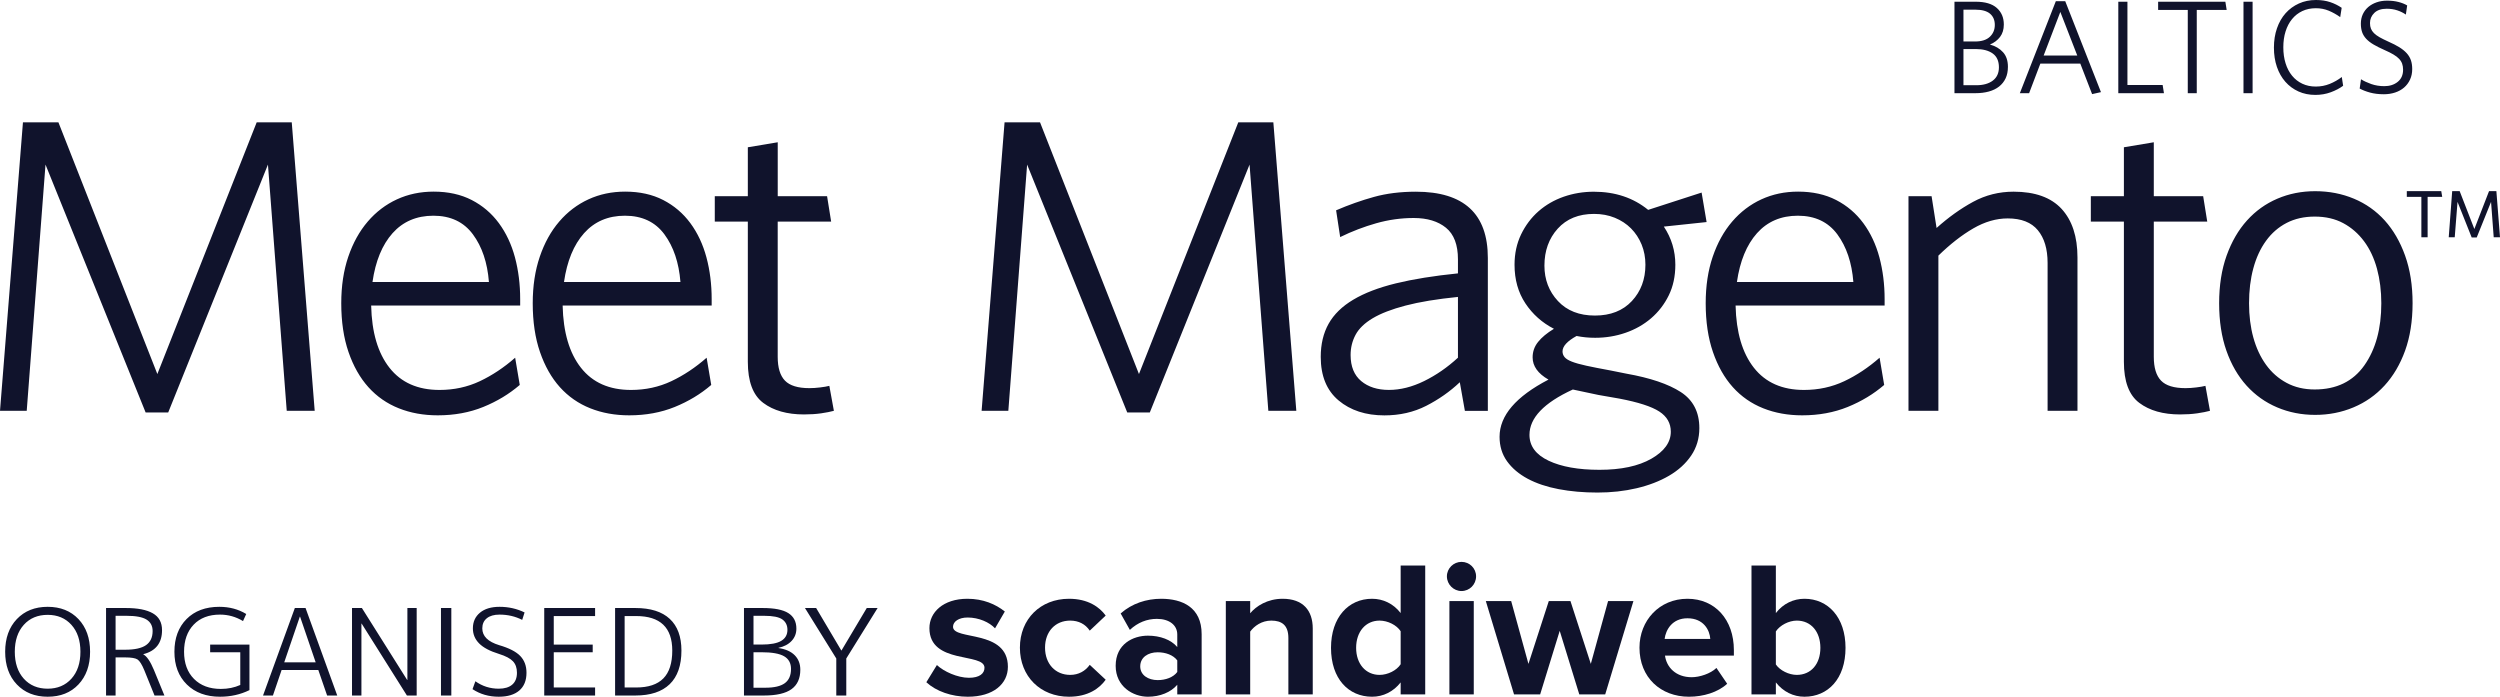 <svg width="183" height="51" viewBox="0 0 183 51" fill="none" xmlns="http://www.w3.org/2000/svg">
<g clip-path="url(#clip0_95_990)">
<path fill-rule="evenodd" clip-rule="evenodd" d="M19.614 12.047L20.989 30.072H23.036L21.356 8.957H18.789L11.518 27.38L4.277 8.957H1.68L0 30.072H1.956L3.331 12.047L10.661 30.194H12.312L19.614 12.047ZM38.077 22.366H27.169C27.213 24.325 27.66 25.844 28.512 26.924C29.363 28.005 30.583 28.544 32.174 28.544C33.234 28.544 34.218 28.331 35.123 27.904C36.028 27.477 36.891 26.904 37.709 26.185L38.046 28.178C37.271 28.843 36.382 29.38 35.376 29.789C34.37 30.197 33.26 30.402 32.044 30.402C31.004 30.402 30.054 30.231 29.192 29.887C28.329 29.544 27.588 29.029 26.969 28.343C26.351 27.656 25.864 26.797 25.511 25.769C25.157 24.739 24.98 23.549 24.98 22.198C24.98 20.936 25.151 19.802 25.494 18.793C25.837 17.785 26.312 16.927 26.919 16.219C27.526 15.51 28.24 14.969 29.057 14.592C29.875 14.215 30.771 14.027 31.744 14.027C32.805 14.027 33.733 14.232 34.529 14.641C35.324 15.051 35.987 15.615 36.518 16.335C37.049 17.055 37.44 17.891 37.696 18.843C37.949 19.794 38.077 20.813 38.077 21.899V22.366ZM34.615 17.152C33.943 16.245 32.98 15.79 31.726 15.79C30.493 15.79 29.496 16.218 28.736 17.068C27.976 17.921 27.486 19.111 27.266 20.64H35.789C35.679 19.224 35.288 18.061 34.615 17.152ZM41.185 22.366H52.094V21.899C52.094 20.813 51.966 19.794 51.712 18.843C51.457 17.891 51.066 17.055 50.535 16.335C50.004 15.615 49.341 15.051 48.545 14.641C47.75 14.232 46.822 14.027 45.761 14.027C44.788 14.027 43.892 14.215 43.074 14.592C42.257 14.969 41.543 15.51 40.936 16.219C40.328 16.927 39.853 17.785 39.511 18.793C39.168 19.802 38.996 20.936 38.996 22.198C38.996 23.549 39.173 24.739 39.527 25.769C39.881 26.797 40.367 27.656 40.986 28.343C41.605 29.029 42.346 29.544 43.208 29.887C44.071 30.231 45.021 30.402 46.06 30.402C47.277 30.402 48.387 30.197 49.393 29.789C50.399 29.38 51.288 28.843 52.062 28.178L51.725 26.185C50.907 26.904 50.045 27.477 49.14 27.904C48.234 28.331 47.251 28.544 46.191 28.544C44.6 28.544 43.38 28.005 42.529 26.924C41.677 25.844 41.23 24.325 41.185 22.366ZM45.745 15.79C46.999 15.79 47.962 16.245 48.634 17.152C49.305 18.061 49.696 19.224 49.808 20.64H41.285C41.505 19.111 41.995 17.921 42.755 17.068C43.515 16.218 44.512 15.79 45.745 15.79ZM58.853 30.337C59.317 30.337 59.736 30.309 60.112 30.255C60.488 30.199 60.798 30.139 61.04 30.072L60.708 28.245C60.531 28.29 60.304 28.328 60.028 28.361C59.752 28.395 59.492 28.412 59.249 28.412C58.409 28.412 57.813 28.229 57.459 27.863C57.105 27.497 56.928 26.915 56.928 26.118V16.221H60.84L60.542 14.361H56.93V10.414L54.741 10.78V14.361H52.322V16.221H54.741V26.484C54.741 27.924 55.116 28.925 55.868 29.49C56.619 30.055 57.614 30.337 58.853 30.337ZM92.842 30.072L91.467 12.047L84.165 30.194H82.515L75.185 12.047L73.81 30.072H71.854L73.534 8.957H76.131L83.372 27.38L90.642 8.957H93.209L94.89 30.072H92.842ZM107.229 30.072L106.858 27.98C106.132 28.667 105.31 29.242 104.396 29.708C103.481 30.173 102.462 30.406 101.339 30.406C99.974 30.406 98.853 30.041 97.983 29.311C97.113 28.579 96.678 27.518 96.678 26.122C96.678 25.193 96.871 24.385 97.255 23.698C97.641 23.011 98.241 22.425 99.057 21.939C99.872 21.451 100.912 21.052 102.179 20.742C103.446 20.433 104.96 20.19 106.722 20.011V18.981C106.722 17.917 106.43 17.148 105.847 16.673C105.263 16.197 104.476 15.958 103.485 15.958C102.559 15.958 101.646 16.085 100.742 16.341C99.839 16.596 98.96 16.934 98.101 17.354L97.803 15.395C98.731 14.995 99.655 14.669 100.572 14.415C101.487 14.161 102.51 14.032 103.638 14.032C107.153 14.032 108.91 15.648 108.91 18.882V30.076H107.229V30.072ZM102.893 22.366C103.904 22.101 105.182 21.89 106.722 21.735V26.183C105.95 26.893 105.125 27.463 104.245 27.895C103.365 28.326 102.505 28.542 101.67 28.542C100.833 28.542 100.155 28.326 99.639 27.895C99.123 27.463 98.864 26.827 98.864 25.986C98.864 25.454 98.985 24.961 99.227 24.508C99.469 24.054 99.889 23.65 100.483 23.295C101.077 22.942 101.88 22.631 102.893 22.366ZM124.558 14.096L124.923 16.255L121.793 16.587C122.353 17.428 122.635 18.36 122.635 19.377C122.635 20.218 122.475 20.966 122.154 21.619C121.834 22.273 121.402 22.832 120.862 23.297C120.319 23.762 119.696 24.116 118.988 24.36C118.28 24.605 117.54 24.726 116.765 24.726C116.521 24.726 116.29 24.715 116.069 24.693C115.847 24.67 115.625 24.639 115.405 24.594C114.72 24.971 114.377 25.348 114.377 25.723C114.377 25.878 114.427 26.016 114.526 26.139C114.627 26.26 114.801 26.372 115.057 26.471C115.31 26.57 115.664 26.671 116.119 26.77C116.572 26.868 117.164 26.986 117.892 27.119L119.053 27.352C120.798 27.661 122.125 28.111 123.032 28.697C123.938 29.285 124.392 30.164 124.392 31.337C124.392 32.089 124.192 32.759 123.795 33.347C123.397 33.933 122.857 34.425 122.171 34.825C121.486 35.224 120.696 35.528 119.8 35.739C118.903 35.95 117.948 36.055 116.931 36.055C115.914 36.055 114.97 35.972 114.096 35.806C113.222 35.64 112.466 35.385 111.825 35.043C111.184 34.7 110.682 34.274 110.316 33.765C109.951 33.256 109.768 32.657 109.768 31.972C109.768 30.421 110.963 29.027 113.349 27.787C112.576 27.344 112.188 26.801 112.188 26.159C112.188 25.739 112.32 25.363 112.587 25.03C112.851 24.698 113.239 24.377 113.748 24.068C112.885 23.625 112.188 23.004 111.659 22.207C111.13 21.41 110.864 20.47 110.864 19.384C110.864 18.565 111.024 17.822 111.344 17.158C111.665 16.494 112.092 15.928 112.62 15.464C113.151 14.999 113.764 14.645 114.461 14.4C115.158 14.158 115.891 14.034 116.667 14.034C118.235 14.034 119.561 14.478 120.645 15.363L124.558 14.096ZM111.957 31.832C111.957 32.651 112.424 33.282 113.361 33.726C114.298 34.168 115.538 34.39 117.08 34.39C118.667 34.39 119.934 34.12 120.882 33.577C121.828 33.034 122.303 32.375 122.303 31.601C122.303 30.981 122.022 30.488 121.459 30.123C120.897 29.757 119.922 29.442 118.534 29.177L117.015 28.912C116.618 28.824 116.275 28.751 115.99 28.695C115.703 28.641 115.416 28.579 115.132 28.512C113.013 29.486 111.957 30.593 111.957 31.832ZM119.39 16.719C119.72 17.052 119.979 17.445 120.166 17.899C120.352 18.354 120.445 18.847 120.445 19.378C120.445 20.442 120.113 21.326 119.454 22.036C118.792 22.745 117.891 23.099 116.747 23.099C115.604 23.099 114.7 22.745 114.041 22.036C113.381 21.328 113.052 20.464 113.052 19.446C113.052 18.36 113.376 17.458 114.025 16.738C114.676 16.018 115.56 15.658 116.684 15.658C117.234 15.658 117.74 15.751 118.202 15.939C118.664 16.128 119.059 16.387 119.39 16.719ZM137.954 22.366H127.045C127.09 24.325 127.537 25.844 128.388 26.924C129.24 28.005 130.46 28.544 132.051 28.544C133.111 28.544 134.095 28.331 135 27.904C135.905 27.477 136.768 26.904 137.586 26.185L137.922 28.178C137.148 28.843 136.259 29.38 135.253 29.789C134.248 30.197 133.137 30.402 131.921 30.402C130.881 30.402 129.931 30.231 129.069 29.887C128.206 29.544 127.464 29.029 126.846 28.343C126.228 27.656 125.741 26.797 125.388 25.769C125.034 24.739 124.857 23.549 124.857 22.198C124.857 20.936 125.028 19.802 125.371 18.793C125.714 17.785 126.188 16.927 126.796 16.219C127.403 15.51 128.116 14.969 128.934 14.592C129.752 14.215 130.648 14.027 131.621 14.027C132.682 14.027 133.61 14.232 134.405 14.641C135.201 15.051 135.864 15.615 136.395 16.335C136.926 17.055 137.317 17.891 137.573 18.843C137.826 19.794 137.954 20.813 137.954 21.899V22.366ZM134.492 17.152C133.82 16.245 132.856 15.79 131.603 15.79C130.37 15.79 129.373 16.218 128.613 17.068C127.853 17.921 127.363 19.111 127.143 20.64H135.666C135.554 19.224 135.163 18.061 134.492 17.152ZM149.884 30.072V19.244C149.884 18.225 149.645 17.428 149.17 16.852C148.695 16.277 147.959 15.988 146.965 15.988C146.124 15.988 145.284 16.232 144.443 16.72C143.604 17.206 142.752 17.871 141.89 18.712V30.072H139.701V14.363H141.392L141.757 16.688C142.62 15.913 143.509 15.277 144.427 14.777C145.344 14.279 146.333 14.031 147.394 14.031C148.963 14.031 150.134 14.452 150.91 15.292C151.682 16.134 152.071 17.318 152.071 18.847V30.072H149.884ZM159.58 30.337C160.044 30.337 160.463 30.309 160.84 30.255C161.216 30.199 161.525 30.139 161.77 30.072L161.438 28.245C161.261 28.29 161.033 28.328 160.757 28.361C160.482 28.395 160.221 28.412 159.979 28.412C159.139 28.412 158.543 28.229 158.189 27.863C157.835 27.497 157.658 26.915 157.658 26.118V16.221H161.57L161.272 14.361H157.658V10.414L155.469 10.78V14.361H153.049V16.221H155.469V26.484C155.469 27.924 155.843 28.925 156.596 29.49C157.346 30.055 158.342 30.337 159.58 30.337ZM174.544 28.227C175.185 27.529 175.688 26.676 176.053 25.669C176.416 24.661 176.599 23.506 176.601 22.198C176.601 20.892 176.418 19.729 176.053 18.71C175.688 17.693 175.191 16.835 174.561 16.137C173.931 15.441 173.18 14.909 172.307 14.544C171.433 14.178 170.488 13.995 169.471 13.995C168.477 13.995 167.554 14.178 166.703 14.544C165.852 14.908 165.11 15.439 164.481 16.137C163.851 16.833 163.354 17.692 162.988 18.71C162.623 19.729 162.441 20.892 162.441 22.198C162.441 23.504 162.618 24.661 162.972 25.669C163.326 26.678 163.818 27.529 164.448 28.227C165.079 28.923 165.824 29.455 166.687 29.82C167.549 30.186 168.477 30.369 169.471 30.369C170.466 30.369 171.399 30.186 172.273 29.82C173.145 29.456 173.903 28.925 174.544 28.227ZM173.051 17.663C173.471 18.229 173.785 18.899 173.996 19.673C174.206 20.449 174.311 21.291 174.312 22.198C174.312 24.058 173.897 25.575 173.068 26.749C172.239 27.922 171.028 28.509 169.438 28.509C168.662 28.509 167.977 28.348 167.381 28.027C166.783 27.706 166.28 27.264 165.872 26.698C165.464 26.133 165.155 25.469 164.944 24.706C164.733 23.941 164.63 23.107 164.63 22.198C164.63 21.267 164.733 20.416 164.944 19.64C165.153 18.865 165.462 18.195 165.872 17.63C166.28 17.066 166.783 16.628 167.381 16.318C167.978 16.008 168.665 15.854 169.438 15.854C170.233 15.854 170.928 16.014 171.526 16.335C172.124 16.656 172.63 17.098 173.051 17.663ZM177.702 14.413V17.37H177.244V14.413H176.178V13.992H178.7L178.77 14.413H177.702ZM182.54 17.37L182.345 14.777L181.297 17.381H180.927L179.891 14.777L179.686 17.37H179.247L179.5 13.993H180.048L181.123 16.764L182.197 13.993H182.735L183 17.37H182.54Z" fill="#10132C"/>
<path fill-rule="evenodd" clip-rule="evenodd" d="M171.517 6.278C171.265 6.465 170.964 6.624 170.612 6.753C170.26 6.883 169.883 6.947 169.483 6.947C169.031 6.947 168.619 6.863 168.248 6.695C167.876 6.527 167.557 6.291 167.289 5.987C167.021 5.683 166.814 5.319 166.669 4.895C166.524 4.471 166.451 4.001 166.451 3.483C166.451 2.972 166.525 2.502 166.674 2.072C166.823 1.641 167.033 1.274 167.304 0.97C167.575 0.666 167.899 0.429 168.277 0.257C168.655 0.086 169.073 0 169.532 0C169.912 0 170.258 0.052 170.568 0.155C170.878 0.259 171.159 0.398 171.411 0.572L171.304 1.252C171.039 1.064 170.762 0.909 170.471 0.786C170.18 0.663 169.864 0.602 169.522 0.602C169.153 0.602 168.823 0.671 168.528 0.81C168.235 0.949 167.984 1.145 167.778 1.397C167.572 1.65 167.413 1.95 167.304 2.3C167.193 2.649 167.139 3.037 167.139 3.464C167.139 3.891 167.193 4.281 167.304 4.633C167.413 4.986 167.572 5.288 167.778 5.54C167.984 5.793 168.235 5.988 168.528 6.127C168.823 6.267 169.15 6.336 169.512 6.336C169.874 6.336 170.215 6.271 170.534 6.142C170.853 6.013 171.149 5.844 171.42 5.637L171.517 6.278ZM153.142 6.889L153.79 6.744L151.175 0.087H150.487L147.853 6.821H148.531L149.353 4.657H152.279L153.142 6.889ZM146.811 5.734C146.924 5.495 146.98 5.214 146.98 4.89C146.98 4.444 146.861 4.088 146.622 3.823C146.383 3.558 146.064 3.37 145.663 3.26C145.973 3.131 146.22 2.945 146.404 2.702C146.588 2.46 146.68 2.157 146.68 1.795C146.68 1.29 146.509 0.886 146.166 0.582C145.824 0.278 145.308 0.126 144.617 0.126H143.067V6.821H144.607C144.962 6.821 145.287 6.781 145.581 6.7C145.875 6.619 146.125 6.498 146.331 6.336C146.538 6.174 146.698 5.974 146.811 5.734ZM145.672 1.004C145.904 1.201 146.02 1.475 146.02 1.824C146.02 2.173 145.899 2.463 145.657 2.692C145.415 2.922 145.055 3.037 144.577 3.037H143.725V0.708H144.597C145.081 0.708 145.439 0.807 145.672 1.004ZM146.321 4.929C146.321 4.47 146.169 4.132 145.866 3.915C145.562 3.698 145.149 3.59 144.626 3.59H143.725V6.239H144.665C145.175 6.239 145.578 6.125 145.876 5.899C146.172 5.673 146.321 5.349 146.321 4.929ZM152.056 4.065L150.816 0.873L149.595 4.065H152.056ZM155.06 6.821H158.401L158.305 6.22H155.728V0.126H155.06V6.821ZM162.993 0.728H160.803V6.821H160.145V0.728H157.975V0.126H162.896L162.993 0.728ZM164.223 6.821H164.89V0.126H164.223V6.821ZM176.414 5.827C176.521 5.597 176.574 5.34 176.574 5.055C176.574 4.809 176.541 4.593 176.477 4.405C176.412 4.218 176.309 4.046 176.167 3.891C176.025 3.736 175.844 3.59 175.625 3.454C175.405 3.318 175.14 3.183 174.83 3.047C174.572 2.93 174.357 2.824 174.186 2.727C174.015 2.629 173.878 2.529 173.774 2.426C173.671 2.322 173.597 2.212 173.552 2.096C173.506 1.979 173.484 1.844 173.484 1.688C173.484 1.397 173.589 1.15 173.799 0.946C174.009 0.742 174.31 0.64 174.705 0.64C174.988 0.64 175.247 0.679 175.479 0.757C175.712 0.834 175.922 0.938 176.109 1.067L176.205 0.398C176.031 0.294 175.821 0.21 175.576 0.146C175.33 0.081 175.05 0.048 174.733 0.048C174.455 0.048 174.201 0.089 173.968 0.17C173.736 0.251 173.534 0.364 173.362 0.509C173.192 0.655 173.058 0.831 172.96 1.038C172.864 1.245 172.815 1.475 172.815 1.727C172.815 1.966 172.846 2.175 172.907 2.353C172.969 2.531 173.069 2.694 173.208 2.843C173.347 2.992 173.526 3.131 173.746 3.26C173.965 3.39 174.237 3.525 174.559 3.668C174.811 3.778 175.024 3.884 175.198 3.988C175.373 4.091 175.512 4.198 175.615 4.308C175.719 4.418 175.793 4.538 175.838 4.667C175.883 4.796 175.906 4.942 175.906 5.104C175.906 5.485 175.775 5.781 175.513 5.992C175.252 6.202 174.924 6.307 174.53 6.307C174.188 6.307 173.87 6.255 173.576 6.152C173.282 6.048 173.032 5.932 172.825 5.802L172.728 6.482C172.942 6.598 173.197 6.697 173.493 6.778C173.79 6.858 174.126 6.899 174.501 6.899C174.791 6.899 175.064 6.857 175.32 6.773C175.575 6.689 175.794 6.567 175.978 6.409C176.162 6.25 176.308 6.056 176.414 5.827Z" fill="#10132C"/>
<path fill-rule="evenodd" clip-rule="evenodd" d="M5.74 50.105C5.176 50.701 4.426 51 3.49 51C2.555 51 1.802 50.7 1.232 50.1C0.663 49.501 0.378 48.704 0.378 47.709C0.378 46.715 0.663 45.918 1.232 45.318C1.802 44.719 2.555 44.419 3.49 44.419C4.426 44.419 5.177 44.719 5.744 45.318C6.311 45.918 6.594 46.715 6.594 47.709C6.594 48.704 6.309 49.502 5.74 50.105ZM3.489 50.412C4.21 50.412 4.79 50.167 5.229 49.679C5.668 49.191 5.887 48.534 5.887 47.709C5.887 46.885 5.668 46.228 5.229 45.739C4.79 45.251 4.21 45.007 3.489 45.007C2.763 45.007 2.18 45.251 1.741 45.739C1.303 46.228 1.083 46.885 1.083 47.709C1.083 48.534 1.303 49.191 1.741 49.679C2.18 50.167 2.763 50.412 3.489 50.412ZM7.763 44.507V50.912H8.461V48.122H9.158C9.612 48.122 9.915 48.173 10.069 48.275C10.223 48.378 10.387 48.639 10.562 49.06L11.312 50.912H12.035L11.268 49.043C11.007 48.417 10.748 48.037 10.492 47.902V47.885C11.405 47.651 11.861 47.066 11.861 46.13C11.861 45.562 11.636 45.15 11.185 44.893C10.735 44.635 10.08 44.507 9.219 44.507H7.763ZM8.461 47.56H9.158C9.861 47.56 10.373 47.447 10.692 47.222C11.012 46.997 11.172 46.653 11.172 46.191C11.172 45.817 11.023 45.538 10.727 45.353C10.431 45.169 9.945 45.077 9.271 45.077H8.461V47.56ZM14.175 45.726C14.643 45.235 15.287 44.989 16.106 44.989C16.705 44.989 17.266 45.147 17.789 45.463L18.024 44.945C17.449 44.594 16.792 44.419 16.054 44.419C15.049 44.419 14.249 44.717 13.656 45.314C13.064 45.91 12.767 46.709 12.767 47.709C12.767 48.709 13.071 49.508 13.678 50.105C14.286 50.701 15.095 51 16.106 51C16.885 51 17.603 50.839 18.26 50.517V47.183H15.383V47.744H17.588V50.14C17.158 50.333 16.685 50.429 16.167 50.429C15.342 50.429 14.687 50.185 14.201 49.697C13.716 49.208 13.473 48.546 13.473 47.709C13.473 46.879 13.707 46.218 14.175 45.726ZM19.254 50.912L21.582 44.507H22.367L24.686 50.912H23.945L23.3 49.043H20.614L19.978 50.912H19.254ZM23.107 48.481H20.806L21.948 45.138H21.965L23.107 48.481ZM25.767 50.912V44.507H26.491L29.803 49.771H29.821V44.507H30.501V50.912H29.786L26.473 45.647H26.456V50.912H25.767ZM32.279 44.507V50.912H33.037V44.507H32.279ZM36.568 44.989C36.167 44.989 35.856 45.078 35.635 45.257C35.414 45.435 35.304 45.682 35.304 45.998C35.304 46.566 35.717 46.975 36.542 47.227C37.263 47.437 37.776 47.7 38.081 48.016C38.386 48.332 38.539 48.742 38.539 49.245C38.539 49.812 38.363 50.246 38.011 50.548C37.659 50.849 37.158 51 36.507 51C35.786 51 35.147 50.815 34.589 50.447L34.798 49.868C35.304 50.23 35.874 50.412 36.507 50.412C36.937 50.412 37.267 50.312 37.497 50.113C37.726 49.914 37.841 49.625 37.841 49.245C37.841 48.894 37.744 48.614 37.549 48.407C37.354 48.199 37.013 48.019 36.525 47.867C35.862 47.663 35.378 47.407 35.073 47.099C34.768 46.792 34.615 46.425 34.615 45.998C34.615 45.519 34.788 45.136 35.134 44.849C35.48 44.562 35.958 44.419 36.568 44.419C37.225 44.419 37.835 44.556 38.399 44.831L38.225 45.375C37.719 45.118 37.167 44.989 36.568 44.989ZM40.535 47.183V45.095H43.561V44.507H39.838V50.912H43.561V50.324H40.535V47.744H43.386V47.183H40.535ZM45.723 45.095V50.324H46.568C47.458 50.324 48.12 50.103 48.556 49.662C48.992 49.22 49.21 48.54 49.21 47.622C49.21 45.937 48.329 45.095 46.568 45.095H45.723ZM49.022 50.083C49.594 49.53 49.881 48.709 49.881 47.622C49.881 46.604 49.596 45.83 49.026 45.301C48.457 44.771 47.617 44.507 46.507 44.507H45.025V50.912H46.507C47.611 50.912 48.449 50.636 49.022 50.083ZM54.459 44.507H55.827C56.688 44.507 57.314 44.631 57.706 44.88C58.099 45.128 58.295 45.507 58.295 46.016C58.295 46.367 58.178 46.667 57.946 46.915C57.714 47.164 57.394 47.332 56.987 47.42V47.437C57.504 47.513 57.9 47.689 58.173 47.964C58.446 48.239 58.583 48.593 58.583 49.025C58.583 49.663 58.367 50.137 57.937 50.447C57.507 50.757 56.833 50.912 55.915 50.912H54.459V44.507ZM55.74 47.182H55.156V45.077H55.941C56.58 45.077 57.023 45.166 57.27 45.344C57.517 45.523 57.64 45.776 57.64 46.103C57.64 46.46 57.489 46.729 57.187 46.91C56.885 47.092 56.403 47.182 55.74 47.182ZM55.156 47.744V50.341H56.028C56.673 50.341 57.146 50.23 57.449 50.008C57.751 49.785 57.902 49.437 57.902 48.964C57.902 48.543 57.733 48.234 57.396 48.038C57.059 47.842 56.507 47.744 55.74 47.744H55.156ZM61.582 47.613L59.742 44.507H58.923L61.216 48.201V50.912H61.948V48.201L64.241 44.507H63.447L61.599 47.613H61.582Z" fill="#10132C"/>
<path d="M70.842 51C72.725 51 73.778 50.052 73.778 48.808C73.778 46.05 69.761 46.899 69.761 45.881C69.761 45.499 70.182 45.202 70.828 45.202C71.657 45.202 72.43 45.555 72.837 45.994L73.553 44.763C72.879 44.226 71.966 43.83 70.814 43.83C69.03 43.83 68.033 44.834 68.033 45.98C68.033 48.666 72.064 47.747 72.064 48.879C72.064 49.303 71.699 49.614 70.927 49.614C70.084 49.614 69.072 49.147 68.581 48.681L67.808 49.939C68.525 50.604 69.662 51 70.842 51Z" fill="#10132C"/>
<path d="M78.253 51C79.644 51 80.486 50.392 80.936 49.755L79.77 48.666C79.447 49.119 78.955 49.402 78.337 49.402C77.256 49.402 76.497 48.596 76.497 47.408C76.497 46.22 77.256 45.428 78.337 45.428C78.955 45.428 79.447 45.683 79.77 46.163L80.936 45.06C80.486 44.438 79.644 43.83 78.253 43.83C76.16 43.83 74.657 45.315 74.657 47.408C74.657 49.515 76.16 51 78.253 51Z" fill="#10132C"/>
<path d="M87.96 50.83V46.418C87.96 44.452 86.541 43.83 84.996 43.83C83.928 43.83 82.861 44.169 82.032 44.905L82.706 46.107C83.282 45.569 83.957 45.301 84.687 45.301C85.586 45.301 86.176 45.753 86.176 46.446V47.365C85.727 46.828 84.926 46.531 84.027 46.531C82.945 46.531 81.667 47.139 81.667 48.737C81.667 50.264 82.945 51 84.027 51C84.912 51 85.713 50.675 86.176 50.123V50.83H87.96ZM84.744 49.784C84.041 49.784 83.465 49.416 83.465 48.78C83.465 48.115 84.041 47.747 84.744 47.747C85.32 47.747 85.881 47.945 86.176 48.341V49.19C85.881 49.586 85.32 49.784 84.744 49.784Z" fill="#10132C"/>
<path d="M96.093 50.83V46.008C96.093 44.679 95.376 43.83 93.888 43.83C92.778 43.83 91.949 44.367 91.514 44.891V44H89.73V50.83H91.514V46.234C91.809 45.824 92.357 45.428 93.059 45.428C93.818 45.428 94.309 45.753 94.309 46.701V50.83H96.093Z" fill="#10132C"/>
<path d="M104.326 50.83V41.398H102.528V44.876C101.995 44.184 101.236 43.83 100.435 43.83C98.707 43.83 97.43 45.188 97.43 47.422C97.43 49.699 98.721 51 100.435 51C101.25 51 101.995 50.632 102.528 49.953V50.83H104.326ZM100.983 49.402C99.972 49.402 99.269 48.596 99.269 47.422C99.269 46.234 99.972 45.428 100.983 45.428C101.587 45.428 102.233 45.753 102.528 46.206V48.624C102.233 49.077 101.587 49.402 100.983 49.402Z" fill="#10132C"/>
<path d="M106.981 43.264C107.571 43.264 108.049 42.783 108.049 42.19C108.049 41.596 107.571 41.129 106.981 41.129C106.405 41.129 105.913 41.596 105.913 42.19C105.913 42.783 106.405 43.264 106.981 43.264ZM107.88 50.83V44H106.096V50.83H107.88Z" fill="#10132C"/>
<path d="M117.501 50.831L119.566 44H117.711L116.448 48.596L114.958 44H113.371L111.882 48.596L110.618 44H108.763L110.828 50.831H112.739L114.171 46.178L115.604 50.831H117.501Z" fill="#10132C"/>
<path d="M123.634 51C124.687 51 125.755 50.675 126.429 50.052L125.643 48.893C125.207 49.317 124.406 49.572 123.83 49.572C122.679 49.572 121.99 48.85 121.877 47.988H126.92V47.592C126.92 45.357 125.544 43.83 123.521 43.83C121.457 43.83 120.01 45.428 120.01 47.408C120.01 49.6 121.569 51 123.634 51ZM125.193 46.772H121.85C121.934 46.093 122.412 45.258 123.521 45.258C124.702 45.258 125.151 46.121 125.193 46.772Z" fill="#10132C"/>
<path d="M129.993 48.638V46.22C130.288 45.767 130.949 45.428 131.525 45.428C132.564 45.428 133.252 46.234 133.252 47.422C133.252 48.61 132.564 49.402 131.525 49.402C130.949 49.402 130.288 49.077 129.993 48.638ZM129.993 50.83V49.953C130.527 50.632 131.271 51 132.086 51C133.8 51 135.092 49.699 135.092 47.422C135.092 45.188 133.814 43.83 132.086 43.83C131.285 43.83 130.527 44.184 129.993 44.876V41.398H128.209V50.83H129.993Z" fill="#10132C"/>
</g>
<defs>
<clipPath id="clip0_95_990">
<rect width="183" height="51" fill="white"/>
</clipPath>
</defs>
</svg>
